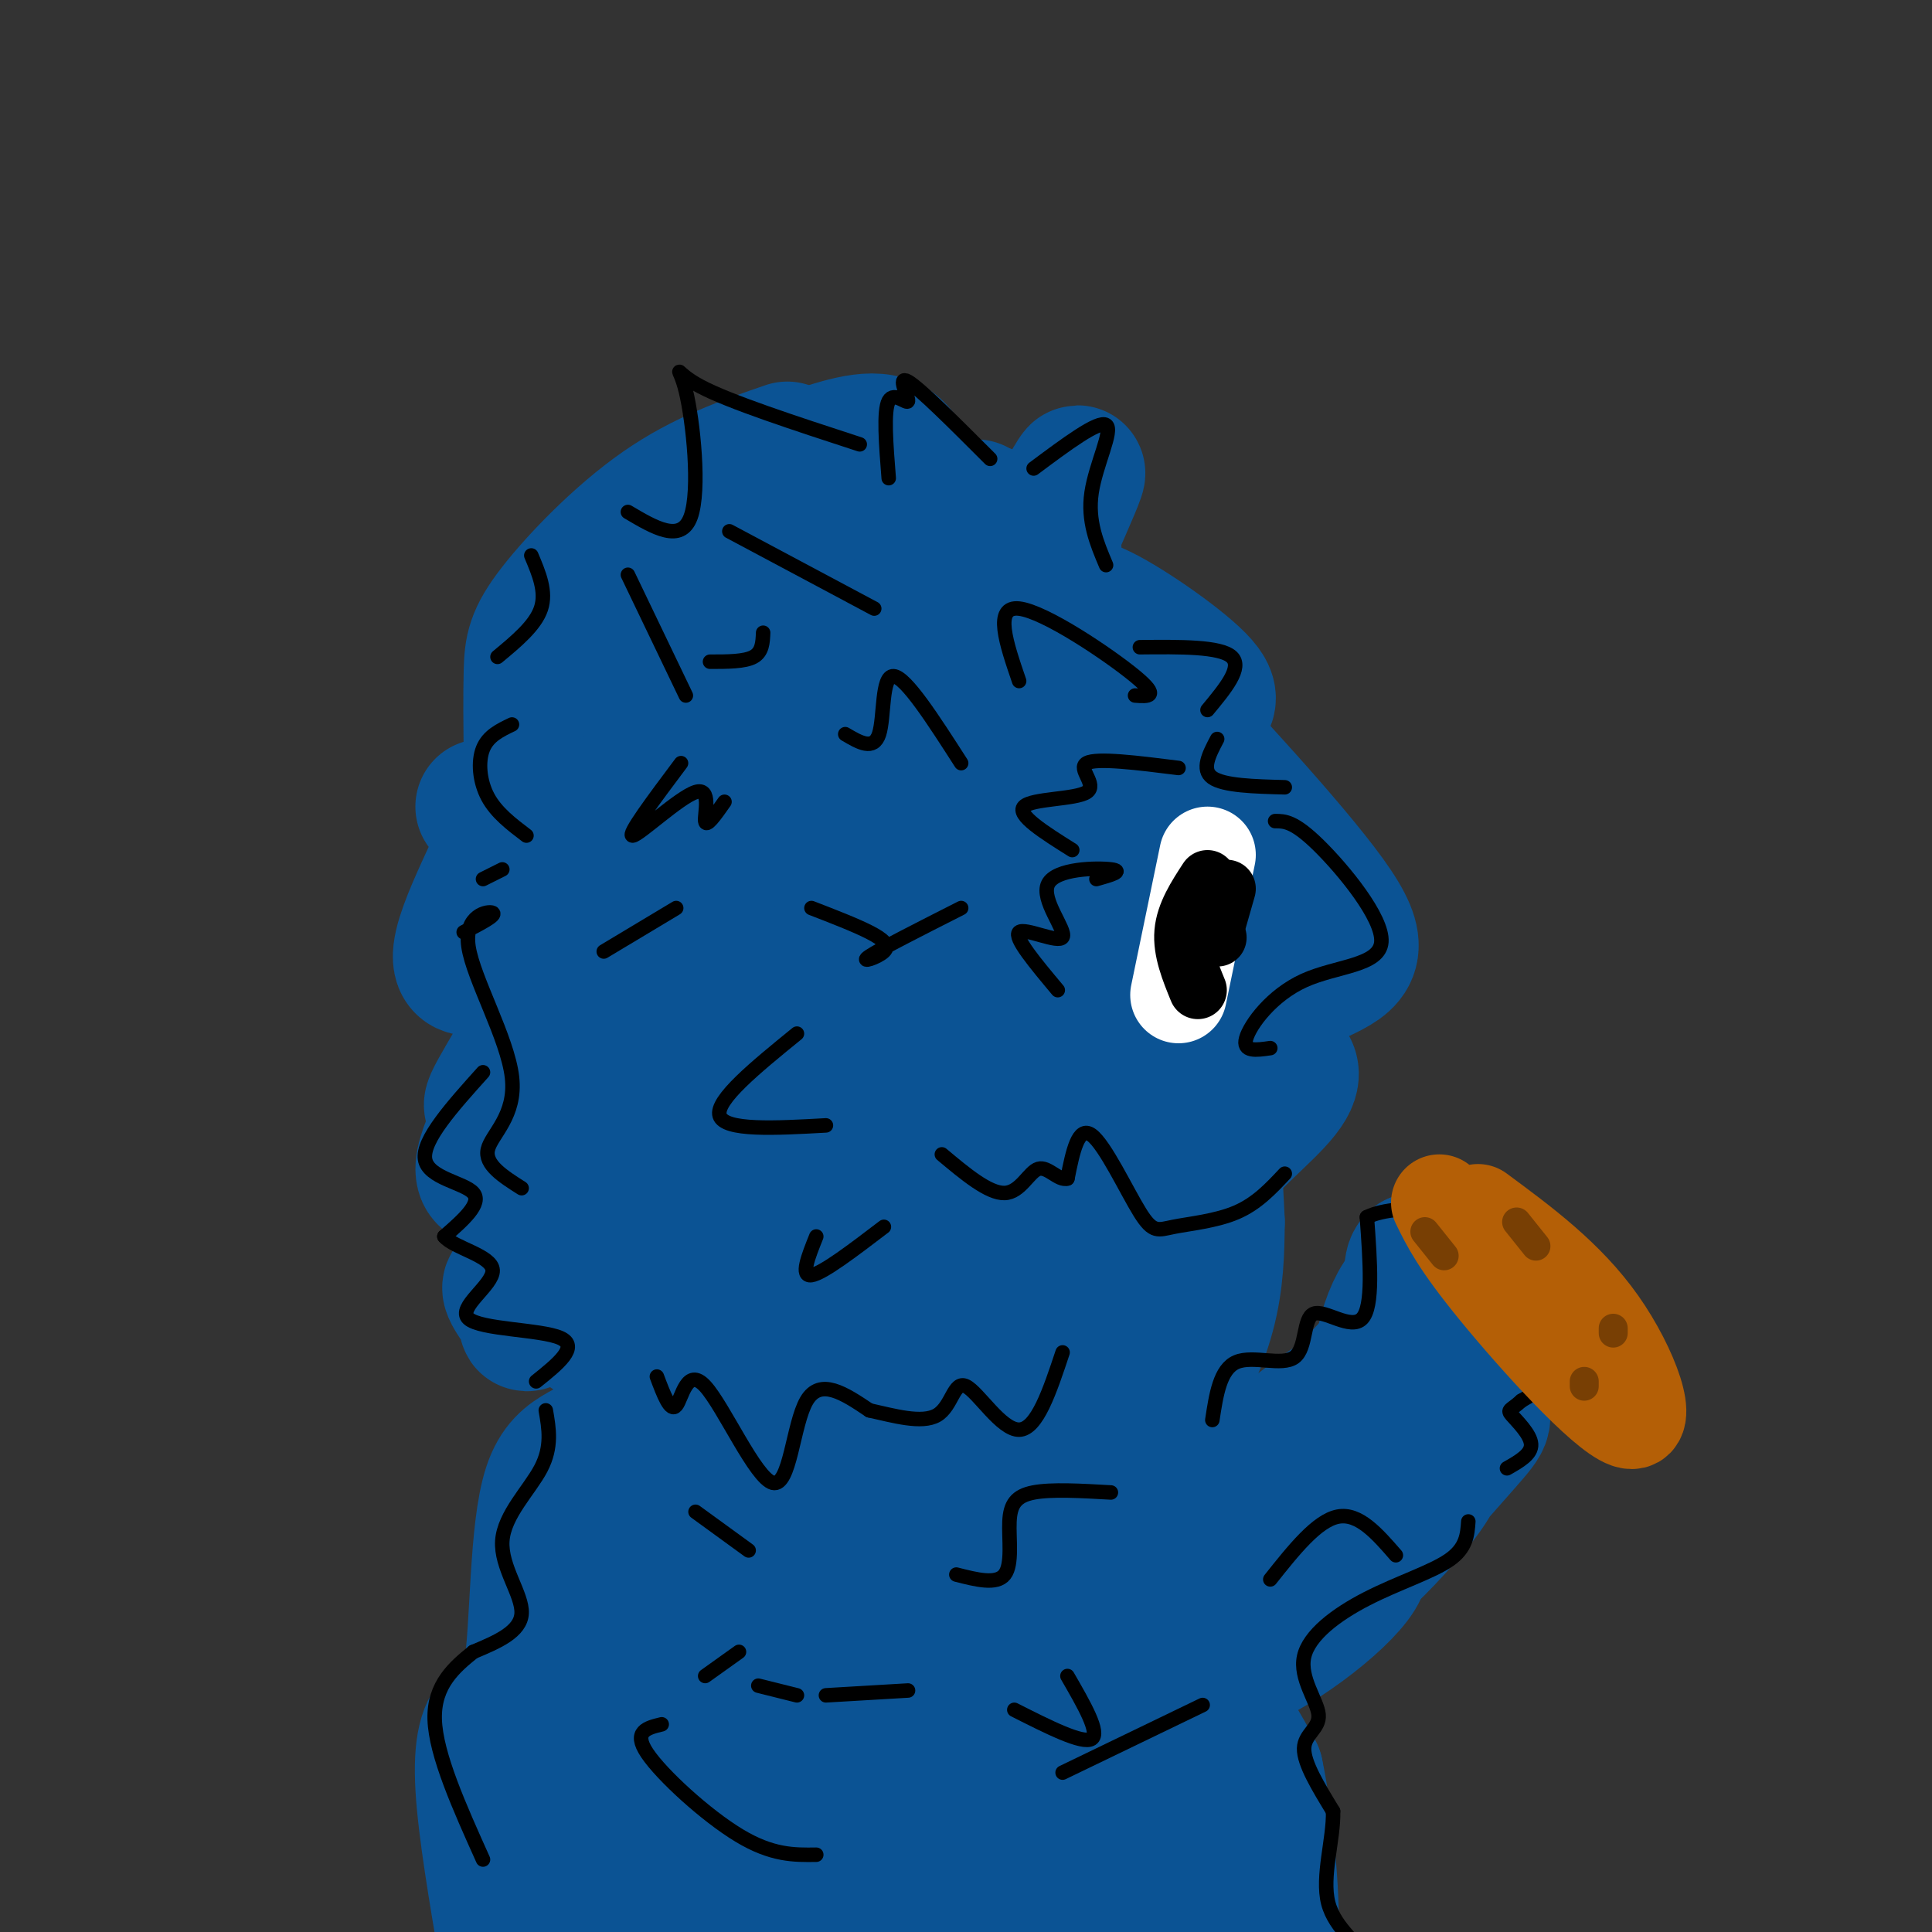 <svg viewBox='0 0 400 400' version='1.1' xmlns='http://www.w3.org/2000/svg' xmlns:xlink='http://www.w3.org/1999/xlink'><rect x="0" y="0" width="400" height="400" fill="#333333" stroke="none"/><g fill='none' stroke='rgb(11,83,148)' stroke-width='28' stroke-linecap='round' stroke-linejoin='round'><path d='M166,95c7.048,-2.455 14.096,-4.909 18,-3c3.904,1.909 4.665,8.182 8,11c3.335,2.818 9.244,2.182 10,2c0.756,-0.182 -3.641,0.091 -1,5c2.641,4.909 12.321,14.455 22,24'/><path d='M223,134c7.104,9.340 13.863,20.689 15,27c1.137,6.311 -3.348,7.584 -3,10c0.348,2.416 5.528,5.976 7,9c1.472,3.024 -0.764,5.512 -3,8'/><path d='M163,93c-8.649,2.976 -17.298,5.952 -26,12c-8.702,6.048 -17.458,15.167 -22,21c-4.542,5.833 -4.869,8.381 -5,13c-0.131,4.619 -0.065,11.310 0,18'/><path d='M110,157c-1.702,5.107 -5.958,8.875 -6,10c-0.042,1.125 4.131,-0.393 8,7c3.869,7.393 7.435,23.696 11,40'/><path d='M123,214c4.369,9.762 9.792,14.167 14,21c4.208,6.833 7.202,16.095 8,21c0.798,4.905 -0.601,5.452 -2,6'/><path d='M143,262c-2.609,7.909 -8.132,24.681 -14,32c-5.868,7.319 -12.081,5.185 -15,14c-2.919,8.815 -2.545,28.579 -4,38c-1.455,9.421 -4.738,8.498 -7,10c-2.262,1.502 -3.503,5.429 -3,14c0.503,8.571 2.752,21.785 5,35'/><path d='M134,241c1.534,1.384 3.069,2.769 -4,8c-7.069,5.231 -22.740,14.309 -22,10c0.740,-4.309 17.892,-22.006 18,-25c0.108,-2.994 -16.826,8.716 -23,10c-6.174,1.284 -1.587,-7.858 3,-17'/><path d='M106,227c-1.449,-0.861 -6.571,5.488 -3,-1c3.571,-6.488 15.833,-25.811 14,-30c-1.833,-4.189 -17.763,6.757 -21,4c-3.237,-2.757 6.218,-19.216 9,-27c2.782,-7.784 -1.109,-6.892 -5,-6'/><path d='M166,276c-1.815,4.013 -3.630,8.026 0,16c3.630,7.974 12.704,19.910 19,27c6.296,7.090 9.814,9.333 16,10c6.186,0.667 15.040,-0.244 18,1c2.960,1.244 0.028,4.643 0,7c-0.028,2.357 2.849,3.674 9,5c6.151,1.326 15.575,2.663 25,4'/><path d='M253,346c10.588,-3.546 24.558,-14.412 28,-20c3.442,-5.588 -3.644,-5.900 -3,-15c0.644,-9.100 9.020,-26.988 8,-29c-1.020,-2.012 -11.434,11.854 -18,22c-6.566,10.146 -9.283,16.573 -12,23'/><path d='M256,327c-1.588,4.674 0.442,4.857 -3,6c-3.442,1.143 -12.356,3.244 -13,4c-0.644,0.756 6.980,0.165 19,-12c12.020,-12.165 28.434,-35.904 25,-38c-3.434,-2.096 -26.717,17.452 -50,37'/><path d='M234,324c-9.232,7.228 -7.312,6.799 -15,-4c-7.688,-10.799 -24.985,-31.968 -27,-33c-2.015,-1.032 11.253,18.071 17,26c5.747,7.929 3.973,4.682 4,2c0.027,-2.682 1.853,-4.799 -5,-12c-6.853,-7.201 -22.387,-19.486 -21,-19c1.387,0.486 19.693,13.743 38,27'/><path d='M225,311c14.055,10.032 30.192,21.613 17,13c-13.192,-8.613 -55.712,-37.421 -55,-38c0.712,-0.579 44.655,27.072 57,37c12.345,9.928 -6.907,2.135 -19,-3c-12.093,-5.135 -17.027,-7.610 -8,-7c9.027,0.610 32.013,4.305 55,8'/><path d='M272,321c11.199,0.281 11.697,-3.016 12,-12c0.303,-8.984 0.411,-23.656 3,-33c2.589,-9.344 7.659,-13.362 9,-6c1.341,7.362 -1.045,26.103 -5,36c-3.955,9.897 -9.477,10.948 -15,12'/><path d='M292,289c4.738,-8.690 9.476,-17.381 12,-21c2.524,-3.619 2.833,-2.167 5,0c2.167,2.167 6.190,5.048 5,10c-1.190,4.952 -7.595,11.976 -14,19'/><path d='M300,297c-2.259,4.513 -0.908,6.294 -5,12c-4.092,5.706 -13.628,15.336 -12,13c1.628,-2.336 14.420,-16.640 20,-23c5.580,-6.360 3.949,-4.777 3,-9c-0.949,-4.223 -1.217,-14.252 -2,-20c-0.783,-5.748 -2.081,-7.214 -4,-8c-1.919,-0.786 -4.460,-0.893 -7,-1'/><path d='M293,261c-1.167,1.000 -0.583,4.000 0,7'/><path d='M215,337c-2.118,12.627 -4.236,25.253 -4,33c0.236,7.747 2.826,10.614 6,12c3.174,1.386 6.931,1.291 10,2c3.069,0.709 5.450,2.221 9,-3c3.550,-5.221 8.270,-17.177 8,-18c-0.270,-0.823 -5.531,9.487 -8,17c-2.469,7.513 -2.146,12.230 1,10c3.146,-2.230 9.116,-11.408 12,-19c2.884,-7.592 2.681,-13.598 4,-14c1.319,-0.402 4.159,4.799 7,10'/><path d='M260,367c2.099,9.624 3.846,28.684 3,37c-0.846,8.316 -4.287,5.888 -7,3c-2.713,-2.888 -4.699,-6.238 -4,-10c0.699,-3.762 4.082,-7.937 6,-8c1.918,-0.063 2.369,3.986 1,7c-1.369,3.014 -4.559,4.993 -7,5c-2.441,0.007 -4.132,-1.957 -6,-14c-1.868,-12.043 -3.913,-34.166 -4,-29c-0.087,5.166 1.784,37.622 2,51c0.216,13.378 -1.224,7.680 -5,-7c-3.776,-14.680 -9.888,-38.340 -16,-62'/><path d='M223,340c-3.663,-12.583 -4.820,-13.042 -4,10c0.820,23.042 3.617,69.583 0,66c-3.617,-3.583 -13.648,-57.290 -19,-73c-5.352,-15.710 -6.025,6.578 -6,30c0.025,23.422 0.747,47.978 -1,39c-1.747,-8.978 -5.963,-51.489 -9,-70c-3.037,-18.511 -4.895,-13.022 -7,-17c-2.105,-3.978 -4.459,-17.422 -6,-5c-1.541,12.422 -2.271,50.711 -3,89'/><path d='M168,409c-0.914,-2.438 -1.699,-53.034 -5,-87c-3.301,-33.966 -9.118,-51.304 -13,-34c-3.882,17.304 -5.828,69.250 -6,101c-0.172,31.750 1.431,43.305 2,28c0.569,-15.305 0.105,-57.470 -2,-81c-2.105,-23.530 -5.851,-28.424 -10,-22c-4.149,6.424 -8.700,24.165 -9,44c-0.300,19.835 3.650,41.763 6,50c2.350,8.237 3.100,2.782 5,-7c1.900,-9.782 4.950,-23.891 8,-38'/><path d='M144,363c0.241,-10.665 -3.155,-18.329 -7,-24c-3.845,-5.671 -8.138,-9.351 -11,-8c-2.862,1.351 -4.293,7.733 -6,12c-1.707,4.267 -3.690,6.418 -2,21c1.690,14.582 7.054,41.595 11,42c3.946,0.405 6.473,-25.797 9,-52'/><path d='M236,198c-3.932,3.222 -7.864,6.443 -4,6c3.864,-0.443 15.523,-4.551 17,-2c1.477,2.551 -7.229,11.761 -8,17c-0.771,5.239 6.391,6.507 10,9c3.609,2.493 3.664,6.210 -2,10c-5.664,3.790 -17.047,7.654 -24,13c-6.953,5.346 -9.477,12.173 -12,19'/><path d='M213,270c-1.525,4.080 0.661,4.781 -1,6c-1.661,1.219 -7.171,2.958 -14,4c-6.829,1.042 -14.978,1.389 -14,0c0.978,-1.389 11.083,-4.513 9,-5c-2.083,-0.487 -16.352,1.663 -18,4c-1.648,2.337 9.326,4.862 16,5c6.674,0.138 9.047,-2.109 14,-8c4.953,-5.891 12.488,-15.424 16,-21c3.512,-5.576 3.003,-7.196 3,-10c-0.003,-2.804 0.499,-6.793 -3,-10c-3.499,-3.207 -11.000,-5.630 -17,-6c-6.000,-0.370 -10.500,1.315 -15,3'/><path d='M189,232c-2.261,1.965 -0.414,5.376 1,8c1.414,2.624 2.394,4.460 6,5c3.606,0.540 9.836,-0.215 15,-8c5.164,-7.785 9.261,-22.599 11,-35c1.739,-12.401 1.118,-22.391 -2,-29c-3.118,-6.609 -8.734,-9.839 -12,-12c-3.266,-2.161 -4.181,-3.252 -6,4c-1.819,7.252 -4.540,22.848 -5,34c-0.460,11.152 1.341,17.862 4,26c2.659,8.138 6.175,17.706 9,18c2.825,0.294 4.959,-8.686 6,-19c1.041,-10.314 0.990,-21.960 1,-50c0.010,-28.040 0.079,-72.472 -9,-44c-9.079,28.472 -27.308,129.849 -32,163c-4.692,33.151 4.154,-1.925 13,-37'/><path d='M189,256c0.555,-33.491 -4.559,-98.717 -10,-123c-5.441,-24.283 -11.210,-7.621 -15,19c-3.790,26.621 -5.601,63.203 -6,83c-0.399,19.797 0.614,22.811 2,28c1.386,5.189 3.146,12.553 5,17c1.854,4.447 3.804,5.976 7,7c3.196,1.024 7.639,1.543 12,-6c4.361,-7.543 8.642,-23.148 11,-32c2.358,-8.852 2.794,-10.951 2,-16c-0.794,-5.049 -2.818,-13.050 -4,-17c-1.182,-3.950 -1.524,-3.851 -3,0c-1.476,3.851 -4.088,11.453 -4,22c0.088,10.547 2.874,24.039 5,32c2.126,7.961 3.590,10.392 7,13c3.410,2.608 8.764,5.395 12,4c3.236,-1.395 4.353,-6.970 3,-11c-1.353,-4.030 -5.177,-6.515 -9,-9'/><path d='M204,267c2.497,4.493 13.239,20.227 18,27c4.761,6.773 3.541,4.585 1,3c-2.541,-1.585 -6.403,-2.568 -11,-7c-4.597,-4.432 -9.929,-12.312 -9,-14c0.929,-1.688 8.117,2.817 13,9c4.883,6.183 7.459,14.044 8,18c0.541,3.956 -0.952,4.008 -3,4c-2.048,-0.008 -4.651,-0.077 -13,-5c-8.349,-4.923 -22.444,-14.700 -33,-24c-10.556,-9.300 -17.572,-18.122 -21,-25c-3.428,-6.878 -3.269,-11.813 -5,-12c-1.731,-0.187 -5.352,4.375 -1,-10c4.352,-14.375 16.676,-47.688 29,-81'/><path d='M177,150c-0.950,-7.496 -17.825,14.262 -27,28c-9.175,13.738 -10.650,19.454 -11,24c-0.350,4.546 0.424,7.922 2,11c1.576,3.078 3.955,5.858 7,9c3.045,3.142 6.758,6.647 12,3c5.242,-3.647 12.014,-14.447 16,-22c3.986,-7.553 5.184,-11.861 6,-23c0.816,-11.139 1.248,-29.111 0,-39c-1.248,-9.889 -4.177,-11.695 -7,-14c-2.823,-2.305 -5.540,-5.108 -10,-6c-4.460,-0.892 -10.663,0.127 -15,2c-4.337,1.873 -6.806,4.599 -9,13c-2.194,8.401 -4.111,22.477 -5,30c-0.889,7.523 -0.751,8.492 1,15c1.751,6.508 5.115,18.556 9,27c3.885,8.444 8.292,13.283 15,19c6.708,5.717 15.717,12.311 21,12c5.283,-0.311 6.838,-7.528 9,-20c2.162,-12.472 4.930,-30.199 0,-48c-4.930,-17.801 -17.558,-35.677 -27,-45c-9.442,-9.323 -15.698,-10.092 -22,-5c-6.302,5.092 -12.651,16.046 -19,27'/><path d='M196,127c3.275,0.732 6.551,1.464 11,5c4.449,3.536 10.072,9.875 14,15c3.928,5.125 6.161,9.036 8,17c1.839,7.964 3.286,19.980 5,25c1.714,5.020 3.697,3.044 0,10c-3.697,6.956 -13.073,22.844 -15,33c-1.927,10.156 3.597,14.580 3,22c-0.597,7.420 -7.313,17.834 -8,22c-0.687,4.166 4.657,2.083 10,0'/><path d='M224,276c5.763,-1.033 15.170,-3.617 15,-8c-0.170,-4.383 -9.919,-10.565 -13,-11c-3.081,-0.435 0.505,4.878 6,6c5.495,1.122 12.898,-1.948 12,2c-0.898,3.948 -10.096,14.914 -12,21c-1.904,6.086 3.487,7.292 8,4c4.513,-3.292 8.146,-11.084 10,-18c1.854,-6.916 1.927,-12.958 2,-19'/><path d='M252,253c-0.756,-17.803 -3.647,-52.809 -4,-67c-0.353,-14.191 1.831,-7.565 -5,-10c-6.831,-2.435 -22.679,-13.931 -23,-20c-0.321,-6.069 14.884,-6.712 23,-8c8.116,-1.288 9.145,-3.222 4,-8c-5.145,-4.778 -16.462,-12.402 -21,-14c-4.538,-1.598 -2.297,2.829 1,7c3.297,4.171 7.648,8.085 12,12'/><path d='M239,145c9.764,10.330 28.174,30.156 36,41c7.826,10.844 5.068,12.707 -2,16c-7.068,3.293 -18.445,8.014 -20,11c-1.555,2.986 6.713,4.235 11,6c4.287,1.765 4.592,4.045 0,9c-4.592,4.955 -14.081,12.585 -17,19c-2.919,6.415 0.733,11.616 2,15c1.267,3.384 0.149,4.949 -3,4c-3.149,-0.949 -8.328,-4.414 -9,-11c-0.672,-6.586 3.164,-16.293 7,-26'/><path d='M244,229c2.674,-8.035 5.858,-15.123 7,-25c1.142,-9.877 0.243,-22.544 -1,-30c-1.243,-7.456 -2.829,-9.702 -7,-15c-4.171,-5.298 -10.927,-13.648 -17,-20c-6.073,-6.352 -11.461,-10.705 -23,-14c-11.539,-3.295 -29.227,-5.533 -37,-4c-7.773,1.533 -5.631,6.836 -4,15c1.631,8.164 2.752,19.190 3,23c0.248,3.810 -0.376,0.405 -1,-3'/><path d='M164,156c-1.117,-4.697 -3.409,-14.941 5,-25c8.409,-10.059 27.519,-19.935 28,-20c0.481,-0.065 -17.667,9.681 -33,21c-15.333,11.319 -27.850,24.213 -34,31c-6.150,6.787 -5.932,7.469 -1,16c4.932,8.531 14.578,24.910 19,33c4.422,8.090 3.618,7.890 -1,10c-4.618,2.110 -13.051,6.530 -19,9c-5.949,2.470 -9.414,2.992 -8,10c1.414,7.008 7.707,20.504 14,34'/><path d='M134,275c5.885,9.741 13.596,17.094 8,14c-5.596,-3.094 -24.499,-16.635 -32,-21c-7.501,-4.365 -3.600,0.446 -2,3c1.600,2.554 0.900,2.852 1,3c0.100,0.148 1.002,0.145 4,-6c2.998,-6.145 8.092,-18.430 9,-32c0.908,-13.570 -2.371,-28.423 1,-43c3.371,-14.577 13.392,-28.879 21,-39c7.608,-10.121 12.804,-16.060 18,-22'/><path d='M162,132c8.118,-7.527 19.413,-15.346 26,-17c6.587,-1.654 8.467,2.855 12,5c3.533,2.145 8.720,1.925 13,0c4.280,-1.925 7.652,-5.557 3,-9c-4.652,-3.443 -17.329,-6.698 -20,-7c-2.671,-0.302 4.665,2.349 12,5'/><path d='M208,109c2.000,0.833 1.000,0.417 0,0'/><path d='M196,139c-1.357,5.625 -2.715,11.250 4,0c6.715,-11.250 21.501,-39.376 23,-41c1.499,-1.624 -10.289,23.255 -14,34c-3.711,10.745 0.654,7.356 6,7c5.346,-0.356 11.673,2.322 18,5'/><path d='M190,142c-20.917,-14.833 -41.833,-29.667 -48,-29c-6.167,0.667 2.417,16.833 11,33'/></g>
<g fill='none' stroke='rgb(255,255,255)' stroke-width='20' stroke-linecap='round' stroke-linejoin='round'><path d='M250,177c0.000,0.000 -6.000,29.000 -6,29'/></g>
<g fill='none' stroke='rgb(0,0,0)' stroke-width='12' stroke-linecap='round' stroke-linejoin='round'><path d='M250,182c-2.333,3.583 -4.667,7.167 -5,11c-0.333,3.833 1.333,7.917 3,12'/><path d='M254,184c0.000,0.000 -2.000,7.000 -2,7'/><path d='M252,194c0.000,0.000 0.100,0.100 0.1,0.1'/></g>
<g fill='none' stroke='rgb(0,0,0)' stroke-width='3' stroke-linecap='round' stroke-linejoin='round'><path d='M266,243c-2.895,3.093 -5.789,6.185 -10,8c-4.211,1.815 -9.737,2.352 -13,3c-3.263,0.648 -4.263,1.405 -7,-3c-2.737,-4.405 -7.211,-13.973 -10,-16c-2.789,-2.027 -3.895,3.486 -5,9'/><path d='M221,244c-1.869,0.548 -4.042,-2.583 -6,-2c-1.958,0.583 -3.702,4.881 -7,5c-3.298,0.119 -8.149,-3.940 -13,-8'/><path d='M100,222c-6.311,7.022 -12.622,14.044 -12,18c0.622,3.956 8.178,4.844 10,7c1.822,2.156 -2.089,5.578 -6,9'/><path d='M92,256c1.959,2.407 9.855,3.923 10,7c0.145,3.077 -7.461,7.713 -5,10c2.461,2.287 14.989,2.225 19,4c4.011,1.775 -0.494,5.388 -5,9'/><path d='M113,292c0.661,3.774 1.321,7.548 -1,12c-2.321,4.452 -7.625,9.583 -8,15c-0.375,5.417 4.179,11.119 4,15c-0.179,3.881 -5.089,5.940 -10,8'/><path d='M98,342c-3.778,3.067 -8.222,6.733 -8,14c0.222,7.267 5.111,18.133 10,29'/><path d='M136,285c1.400,3.734 2.801,7.467 4,6c1.199,-1.467 2.198,-8.136 6,-4c3.802,4.136 10.408,19.075 14,20c3.592,0.925 4.169,-12.164 7,-17c2.831,-4.836 7.915,-1.418 13,2'/><path d='M180,292c4.965,1.094 10.877,2.829 14,1c3.123,-1.829 3.456,-7.223 6,-6c2.544,1.223 7.298,9.064 11,9c3.702,-0.064 6.351,-8.032 9,-16'/><path d='M251,294c0.797,-5.273 1.595,-10.545 5,-12c3.405,-1.455 9.418,0.909 12,-1c2.582,-1.909 1.734,-8.091 4,-9c2.266,-0.909 7.648,3.455 10,1c2.352,-2.455 1.676,-11.727 1,-21'/><path d='M283,252c6.751,-3.351 23.129,-1.228 28,2c4.871,3.228 -1.766,7.561 0,12c1.766,4.439 11.933,8.982 14,13c2.067,4.018 -3.967,7.509 -10,11'/><path d='M315,290c-2.298,2.083 -3.042,1.792 -2,3c1.042,1.208 3.869,3.917 4,6c0.131,2.083 -2.435,3.542 -5,5'/><path d='M304,315c-0.193,2.751 -0.386,5.503 -4,8c-3.614,2.497 -10.648,4.741 -17,8c-6.352,3.259 -12.022,7.533 -13,12c-0.978,4.467 2.737,9.126 3,12c0.263,2.874 -2.925,3.964 -3,7c-0.075,3.036 2.962,8.018 6,13'/><path d='M276,375c0.167,5.714 -2.417,13.500 -1,19c1.417,5.500 6.833,8.714 7,11c0.167,2.286 -4.917,3.643 -10,5'/><path d='M108,246c-3.847,-2.439 -7.694,-4.877 -7,-8c0.694,-3.123 5.928,-6.930 5,-15c-0.928,-8.070 -8.019,-20.404 -9,-27c-0.981,-6.596 4.148,-7.456 5,-7c0.852,0.456 -2.574,2.228 -6,4'/><path d='M104,180c0.000,0.000 -4.000,2.000 -4,2'/><path d='M109,173c-3.133,-2.378 -6.267,-4.756 -8,-8c-1.733,-3.244 -2.067,-7.356 -1,-10c1.067,-2.644 3.533,-3.822 6,-5'/><path d='M199,188c-8.387,4.250 -16.774,8.500 -19,10c-2.226,1.500 1.708,0.250 3,-1c1.292,-1.250 -0.060,-2.500 -3,-4c-2.940,-1.500 -7.470,-3.250 -12,-5'/><path d='M150,166c-1.911,2.726 -3.821,5.452 -4,4c-0.179,-1.452 1.375,-7.083 -2,-6c-3.375,1.083 -11.679,8.881 -13,9c-1.321,0.119 4.339,-7.440 10,-15'/><path d='M165,214c-8.500,6.917 -17.000,13.833 -16,17c1.000,3.167 11.500,2.583 22,2'/><path d='M183,254c-6.333,4.833 -12.667,9.667 -15,10c-2.333,0.333 -0.667,-3.833 1,-8'/><path d='M140,188c0.000,0.000 -15.000,9.000 -15,9'/><path d='M199,158c-5.733,-8.933 -11.467,-17.867 -14,-18c-2.533,-0.133 -1.867,8.533 -3,12c-1.133,3.467 -4.067,1.733 -7,0'/><path d='M235,144c2.667,0.200 5.333,0.400 0,-4c-5.333,-4.400 -18.667,-13.400 -24,-14c-5.333,-0.600 -2.667,7.200 0,15'/><path d='M244,159c-8.476,-1.065 -16.952,-2.131 -19,-1c-2.048,1.131 2.333,4.458 0,6c-2.333,1.542 -11.381,1.298 -13,3c-1.619,1.702 4.190,5.351 10,9'/><path d='M227,182c2.915,-0.825 5.831,-1.649 3,-2c-2.831,-0.351 -11.408,-0.228 -13,3c-1.592,3.228 3.802,9.561 3,11c-0.802,1.439 -7.801,-2.018 -9,-1c-1.199,1.018 3.400,6.509 8,12'/><path d='M252,153c-1.667,3.167 -3.333,6.333 -1,8c2.333,1.667 8.667,1.833 15,2'/><path d='M250,147c3.667,-4.417 7.333,-8.833 5,-11c-2.333,-2.167 -10.667,-2.083 -19,-2'/><path d='M229,117c-1.933,-4.578 -3.867,-9.156 -3,-15c0.867,-5.844 4.533,-12.956 3,-14c-1.533,-1.044 -8.267,3.978 -15,9'/><path d='M205,95c-7.304,-7.310 -14.607,-14.619 -17,-16c-2.393,-1.381 0.125,3.167 0,4c-0.125,0.833 -2.893,-2.048 -4,0c-1.107,2.048 -0.554,9.024 0,16'/><path d='M181,126c0.000,0.000 -30.000,-16.000 -30,-16'/><path d='M158,131c-0.083,2.000 -0.167,4.000 -2,5c-1.833,1.000 -5.417,1.000 -9,1'/><path d='M142,144c0.000,0.000 -12.000,-25.000 -12,-25'/><path d='M178,92c-13.500,-4.405 -27.000,-8.810 -33,-12c-6.000,-3.190 -4.500,-5.167 -3,1c1.500,6.167 3.000,20.476 1,26c-2.000,5.524 -7.500,2.262 -13,-1'/><path d='M110,115c1.583,3.750 3.167,7.500 2,11c-1.167,3.500 -5.083,6.750 -9,10'/><path d='M221,347c3.417,5.917 6.833,11.833 5,13c-1.833,1.167 -8.917,-2.417 -16,-6'/><path d='M188,350c0.000,0.000 -17.000,1.000 -17,1'/><path d='M165,351c0.000,0.000 -8.000,-2.000 -8,-2'/><path d='M153,342c0.000,0.000 -7.000,5.000 -7,5'/><path d='M137,357c-3.022,0.733 -6.044,1.467 -3,6c3.044,4.533 12.156,12.867 19,17c6.844,4.133 11.422,4.067 16,4'/><path d='M220,367c0.000,0.000 29.000,-14.000 29,-14'/><path d='M230,309c-6.167,-0.351 -12.333,-0.702 -16,0c-3.667,0.702 -4.833,2.458 -5,6c-0.167,3.542 0.667,8.869 -1,11c-1.667,2.131 -5.833,1.065 -10,0'/><path d='M155,321c0.000,0.000 -11.000,-8.000 -11,-8'/><path d='M263,327c4.833,-6.083 9.667,-12.167 14,-13c4.333,-0.833 8.167,3.583 12,8'/></g>
<g fill='none' stroke='rgb(180,95,6)' stroke-width='20' stroke-linecap='round' stroke-linejoin='round'><path d='M298,249c1.988,4.095 3.976,8.190 12,18c8.024,9.810 22.083,25.333 27,27c4.917,1.667 0.690,-10.524 -6,-20c-6.690,-9.476 -15.845,-16.238 -25,-23'/></g>
<g fill='none' stroke='rgb(120,63,4)' stroke-width='6' stroke-linecap='round' stroke-linejoin='round'><path d='M295,255c0.000,0.000 4.000,5.000 4,5'/><path d='M314,253c0.000,0.000 4.000,5.000 4,5'/><path d='M328,286c0.000,0.000 0.000,1.000 0,1'/><path d='M334,275c0.000,0.000 0.000,1.000 0,1'/></g>
<g fill='none' stroke='rgb(0,0,0)' stroke-width='3' stroke-linecap='round' stroke-linejoin='round'><path d='M264,170c1.951,-0.002 3.901,-0.003 9,5c5.099,5.003 13.346,15.011 13,20c-0.346,4.989 -9.285,4.959 -16,8c-6.715,3.041 -11.204,9.155 -12,12c-0.796,2.845 2.102,2.423 5,2'/></g>
</svg>